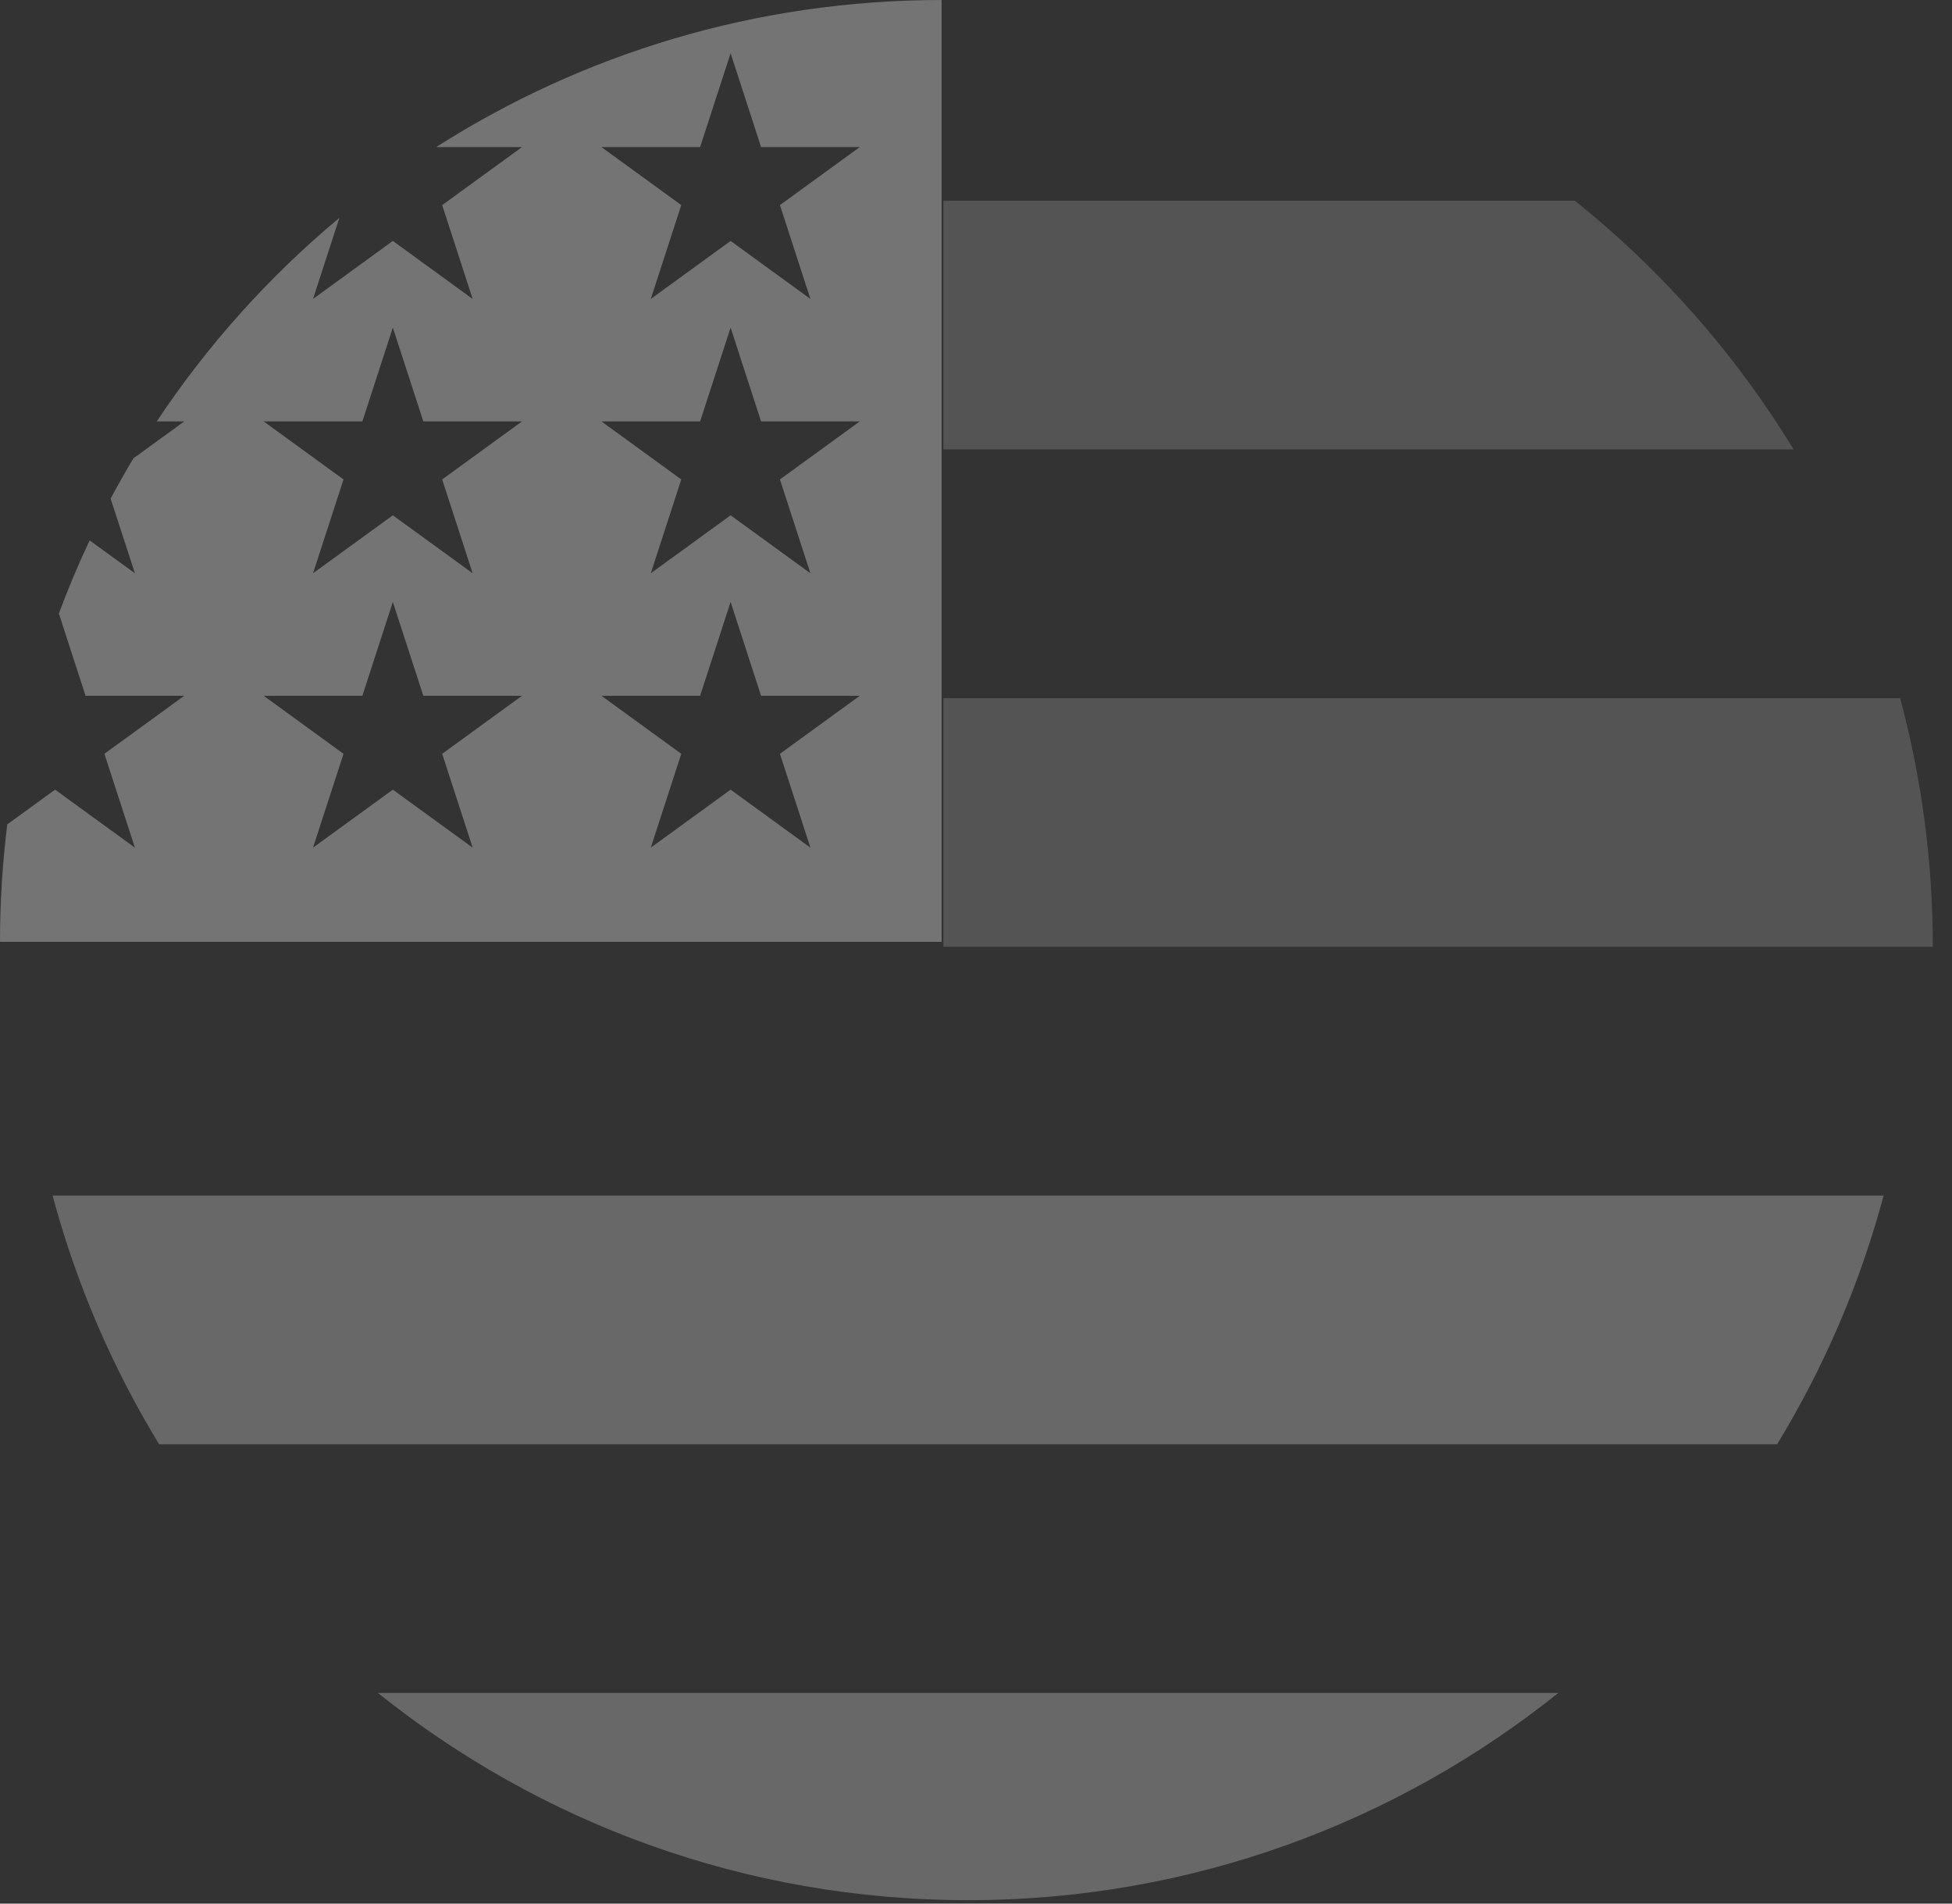 <?xml version="1.0" encoding="UTF-8"?>
<svg width="80px" height="78px" viewBox="0 0 80 78" version="1.1" xmlns="http://www.w3.org/2000/svg" xmlns:xlink="http://www.w3.org/1999/xlink">
    <rect x="0" y="0" width="80" height="78" fill="#333333" stroke="none"/>
    <!-- Generator: Sketch 51.3 (57544) - http://www.bohemiancoding.com/sketch -->
    <title>united-states-of-america</title>
    <desc>Created with Sketch.</desc>
    <defs></defs>
    <g id="New" stroke="none" stroke-width="1" fill="none" fill-rule="evenodd" opacity="0.798">
        <g id="Europe-Copy-22" transform="translate(-322, -890)" fill-rule="nonzero">
            <g id="Group-5" transform="translate(125, 792)">
                <g id="united-states-of-america" transform="translate(197, 98)">
                    <g id="Group" transform="translate(2.031, 8.125)" fill="#FFFFFF">
                        <path d="M36.633,30.671 L77.183,30.671 C77.183,27.146 76.715,23.73 75.844,20.481 L36.633,20.481 L36.633,30.671 Z" id="Shape" opacity="0.2"></path>
                        <path d="M36.633,10.29 L71.479,10.29 C69.1,6.388 66.059,2.939 62.513,0.099 L36.633,0.099 L36.633,10.29 Z" id="Shape" opacity="0.2"></path>
                        <path d="M37.646,69.735 C46.791,69.735 55.197,66.558 61.835,61.243 L13.456,61.243 C20.094,66.558 28.5,69.735 37.646,69.735 Z" id="Shape" opacity="0.322"></path>
                        <path d="M4.489,51.053 L70.802,51.053 C72.712,47.92 74.193,44.496 75.167,40.862 L0.124,40.862 C1.098,44.496 2.579,47.92 4.489,51.053 Z" id="Shape" opacity="0.322"></path>
                    </g>
                    <g id="Group-31">
                        <circle id="Oval" cx="38.93" cy="38.93" r="38.93"></circle>
                        <path d="M17.876,6.027 L21.393,6.027 L18.122,8.403 L19.371,12.249 L16.1,9.872 L12.829,12.249 L13.909,8.927 C11.028,11.326 8.504,14.137 6.424,17.268 L7.55,17.268 L5.468,18.781 C5.144,19.322 4.833,19.872 4.534,20.43 L5.529,23.49 L3.674,22.143 C3.213,23.12 2.791,24.119 2.412,25.138 L3.507,28.51 L7.55,28.51 L4.279,30.887 L5.529,34.732 L2.258,32.356 L0.298,33.779 C0.102,35.356 0,36.962 0,38.591 L38.591,38.591 C38.591,17.278 38.591,14.765 38.591,0 C30.968,0 23.861,2.211 17.876,6.027 Z M19.371,34.732 L16.1,32.356 L12.829,34.732 L14.079,30.887 L10.808,28.51 L14.851,28.51 L16.1,24.665 L17.35,28.51 L21.393,28.51 L18.122,30.887 L19.371,34.732 Z M18.122,19.645 L19.371,23.49 L16.1,21.114 L12.829,23.49 L14.079,19.645 L10.808,17.268 L14.851,17.268 L16.1,13.423 L17.35,17.268 L21.393,17.268 L18.122,19.645 Z M33.214,34.732 L29.943,32.356 L26.672,34.732 L27.921,30.887 L24.65,28.51 L28.693,28.51 L29.943,24.665 L31.192,28.51 L35.236,28.51 L31.964,30.887 L33.214,34.732 Z M31.964,19.645 L33.214,23.49 L29.943,21.114 L26.672,23.49 L27.921,19.645 L24.65,17.268 L28.693,17.268 L29.943,13.423 L31.192,17.268 L35.236,17.268 L31.964,19.645 Z M31.964,8.403 L33.214,12.249 L29.943,9.872 L26.672,12.249 L27.921,8.403 L24.65,6.027 L28.693,6.027 L29.943,2.181 L31.192,6.027 L35.236,6.027 L31.964,8.403 Z" id="Shape" fill="#FFFFFF" opacity="0.397"></path>
                    </g>
                </g>
            </g>
        </g>
    </g>
</svg>